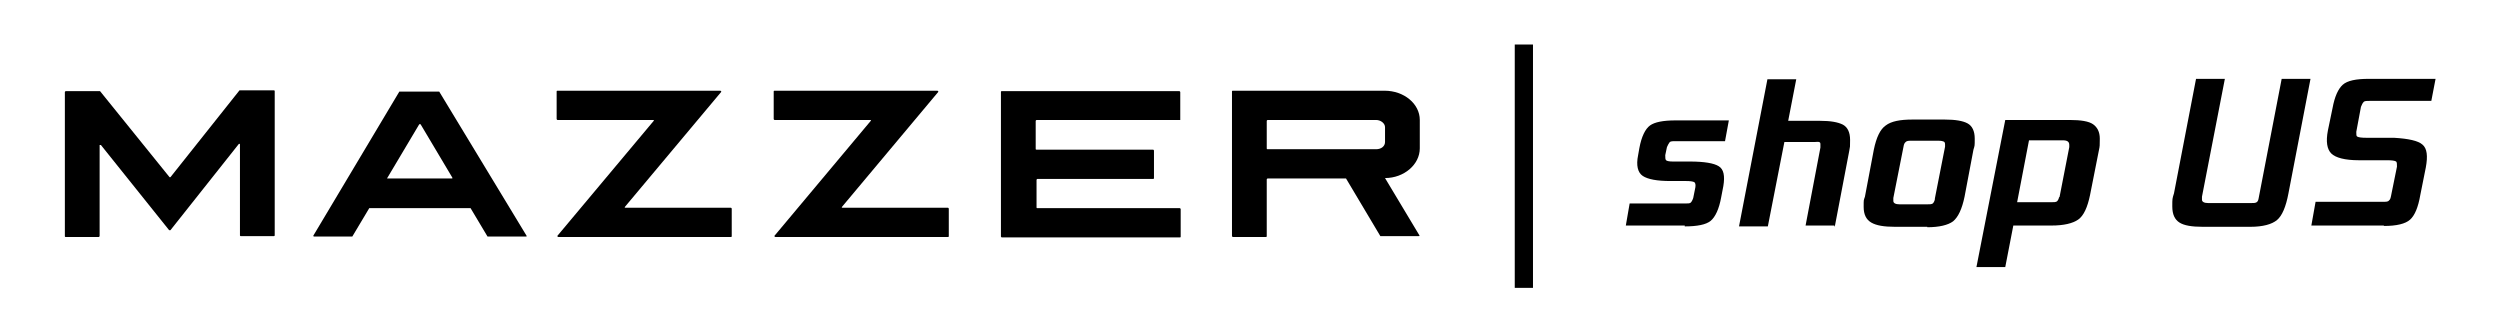 <svg viewBox="0 0 589.7 78.5" version="1.1" xmlns="http://www.w3.org/2000/svg" data-sanitized-data-name="Livello 1" data-name="Livello 1" id="Livello_1">
  <defs>
    <style>
      .cls-1 {
        fill: #000;
        stroke-width: 0px;
      }
    </style>
  </defs>
  <g>
    <g>
      <path d="M39.9,54.3l-16.1-20.1h-.3v21.5s-.1.2-.2.2h-7.8c-.1,0-.2,0-.2-.2V21.7s.1-.2.2-.2h8.1l16.4,20.3h.2l16.3-20.5h8.1s.2,0,.2.2v34s0,.2-.2.2h-7.8s-.2,0-.2-.2v-21.5s-.2-.2-.3,0l-16.1,20.3s-.3,0-.3,0Z" class="cls-1"></path>
      <path d="M103.6,21.6h-9.4l-20.3,34s0,.2.2.2h9l4-6.7h23.9l4,6.7h9c.2,0,.3,0,.2-.2,0,0-20.6-34-20.6-34ZM106.5,42.1h-15.1s-.2,0,0-.2l7.5-12.6h.3l7.5,12.6v.2h-.2Z" class="cls-1"></path>
      <path d="M278.4,28.2v-6.5s-.1-.2-.2-.2h-41.9c-.1,0-.2,0-.2.2v34.1s.1.2.2.2h42c.1,0,.2,0,.2-.2v-6.5s-.1-.2-.2-.2h-33.6c-.1,0-.2,0-.2-.2v-6.5s.1-.2.2-.2h27.3c.1,0,.2,0,.2-.2v-6.5s-.1-.2-.2-.2h-27.5c-.1,0-.2,0-.2-.2v-6.6s.1-.2.2-.2h33.9Z" class="cls-1"></path>
      <path d="M334.9,35.2v-6.9c0-3.8-3.7-6.9-8.3-6.9h-35.8c-.1,0-.2,0-.2.2v34.1s.1.2.2.2h7.8c.1,0,.2,0,.2-.2v-13.4s.1-.2.2-.2h18.5l8.1,13.6h9c.2,0,.3,0,.2-.2l-8.1-13.5c4.5,0,8.2-3.2,8.2-7v.2h0ZM326.7,33.5c0,1-.9,1.7-2.1,1.7h-25.6c-.1,0-.2,0-.2-.2v-6.5s.1-.2.2-.2h25.6c1.1,0,2.1.8,2.1,1.7v3.5h0Z" class="cls-1"></path>
      <path d="M147.4,48.8l22.7-27.1c.1,0,0-.3-.2-.3h-38.4c-.1,0-.2,0-.2.2v6.5s.1.2.2.2h22.6c.1,0,.2,0,.1.2l-22.7,27.1c-.1,0,0,.3.2.3h40.7c.1,0,.2,0,.2-.2v-6.5s-.1-.2-.2-.2h-24.9c-.1,0-.2,0-.1-.2h0Z" class="cls-1"></path>
      <path d="M198.6,48.8l22.7-27.1c.1,0,0-.3-.2-.3h-38.4c-.1,0-.2,0-.2.2v6.5s.1.2.2.2h22.6c.1,0,.2,0,.1.2l-22.7,27.1c-.1,0,0,.3.2.3h40.7c.1,0,.2,0,.2-.2v-6.5s-.1-.2-.2-.2h-24.9c-.1,0-.2,0-.1-.2h0Z" class="cls-1"></path>
    </g>
    <path d="M361.6,67.9h-4.3V10.5h4.3v57.4Z" class="cls-1"></path>
  </g>
  <g>
    <path d="M397.4,53.2h-13.9l.9-5.2h13c.7,0,1.2,0,1.4-.2.2-.2.4-.5.6-1.1l.5-2.5c.1-.6,0-1-.2-1.2-.3-.2-1-.3-2-.3h-3.7c-3.1,0-5.3-.4-6.5-1.2s-1.6-2.5-1.1-4.9l.3-1.7c.5-2.7,1.4-4.5,2.5-5.3s3.1-1.2,6-1.2h12.6l-.9,4.9h-11.7c-.7,0-1.2,0-1.4.3s-.4.6-.6,1.1l-.4,1.9c0,.6,0,1,.2,1.2s.8.3,1.6.3h4c3.4,0,5.7.4,6.8,1.1,1.2.7,1.5,2.3,1.1,4.7l-.5,2.6c-.5,2.8-1.4,4.7-2.5,5.6-1.1.9-3.2,1.3-6.1,1.3v-.2h0Z" class="cls-1"></path>
    <path d="M432.7,53.2h-6.8l3.5-18.4v-.7c0-.3,0-.5-.3-.6s-.6,0-1.1,0h-7.1l-3.9,19.9h-6.8l6.7-34.7h6.8l-1.9,9.8h7.5c2.5,0,4.2.3,5.4.9,1.1.6,1.7,1.8,1.7,3.6s0,1.5-.2,2.6l-3.4,17.8h-.1Z" class="cls-1"></path>
    <path d="M454.6,53.5h-7.6c-2.6,0-4.4-.3-5.6-1s-1.8-1.9-1.8-3.7,0-1.5.3-2.4l2.1-11.1c.6-2.9,1.5-4.8,2.8-5.7,1.3-1,3.4-1.4,6.3-1.4h7.6c2.5,0,4.3.3,5.4.9s1.7,1.8,1.7,3.6,0,1.6-.3,2.6l-2.1,11.1c-.6,2.9-1.5,4.8-2.7,5.8-1.2.9-3.3,1.4-6.1,1.4h0ZM456.4,46.8l2.4-12.2v-.5h0c0-.4-.1-.6-.3-.7s-.6-.2-1.2-.2h-6.4c-.7,0-1.1,0-1.4.3s-.4.5-.5,1.1l-2.4,12.1v.7c0,.5.5.8,1.5.8h6.4c.7,0,1.1,0,1.4-.2.2-.2.4-.5.5-1,0,0,0-.2,0-.2Z" class="cls-1"></path>
    <path d="M483.8,53.2h-8.9l-1.9,9.8h-6.8l6.8-34.7h15.2c2.6,0,4.5.3,5.5,1s1.6,1.8,1.6,3.4,0,1.8-.2,2.7l-2.1,10.6c-.6,2.9-1.5,4.9-2.8,5.8s-3.4,1.4-6.3,1.4h-.1ZM485.8,46.5l2.3-11.8v-.5h0c0-.8-.5-1.1-1.5-1.1h-8l-2.8,14.6h8c.7,0,1.1,0,1.4-.2.2-.2.4-.5.5-1,0,0,.1,0,.1,0Z" class="cls-1"></path>
    <path d="M530.8,53.5h-11.2c-2.6,0-4.4-.3-5.5-1s-1.7-1.9-1.7-3.8,0-1.8.4-3.1l5.2-27h6.8l-5.4,27.8v.7c0,.5.5.8,1.5.8h10c.7,0,1.1,0,1.4-.2.3-.2.4-.5.5-1.1l5.4-28h6.8l-5.2,27c-.6,3.2-1.5,5.3-2.7,6.3s-3.3,1.6-6.3,1.6Z" class="cls-1"></path>
    <path d="M562.3,53.2h-17.1l1-5.6h15.9c.7,0,1.2,0,1.4-.3.3-.2.4-.6.5-1.1l1.4-6.9c0-.6,0-1-.2-1.2-.3-.2-1-.3-2.1-.3h-6.7c-3.3,0-5.5-.6-6.5-1.6s-1.3-2.8-.8-5.4l1.1-5.3c.5-2.7,1.3-4.5,2.4-5.5,1.1-1,3.2-1.4,6.1-1.4h15.8l-1,5.2h-14.6c-.7,0-1.2,0-1.4.3-.2.2-.4.6-.6,1.1l-1.1,5.9c0,.6,0,1,.2,1.1.3.2,1,.3,2.2.3h6.5c3.4.2,5.7.7,6.7,1.6,1.1.9,1.3,2.7.8,5.4l-1.3,6.5c-.5,2.9-1.3,4.8-2.4,5.8-1.1,1-3.2,1.5-6.2,1.5h0Z" class="cls-1"></path>
  </g>
</svg>